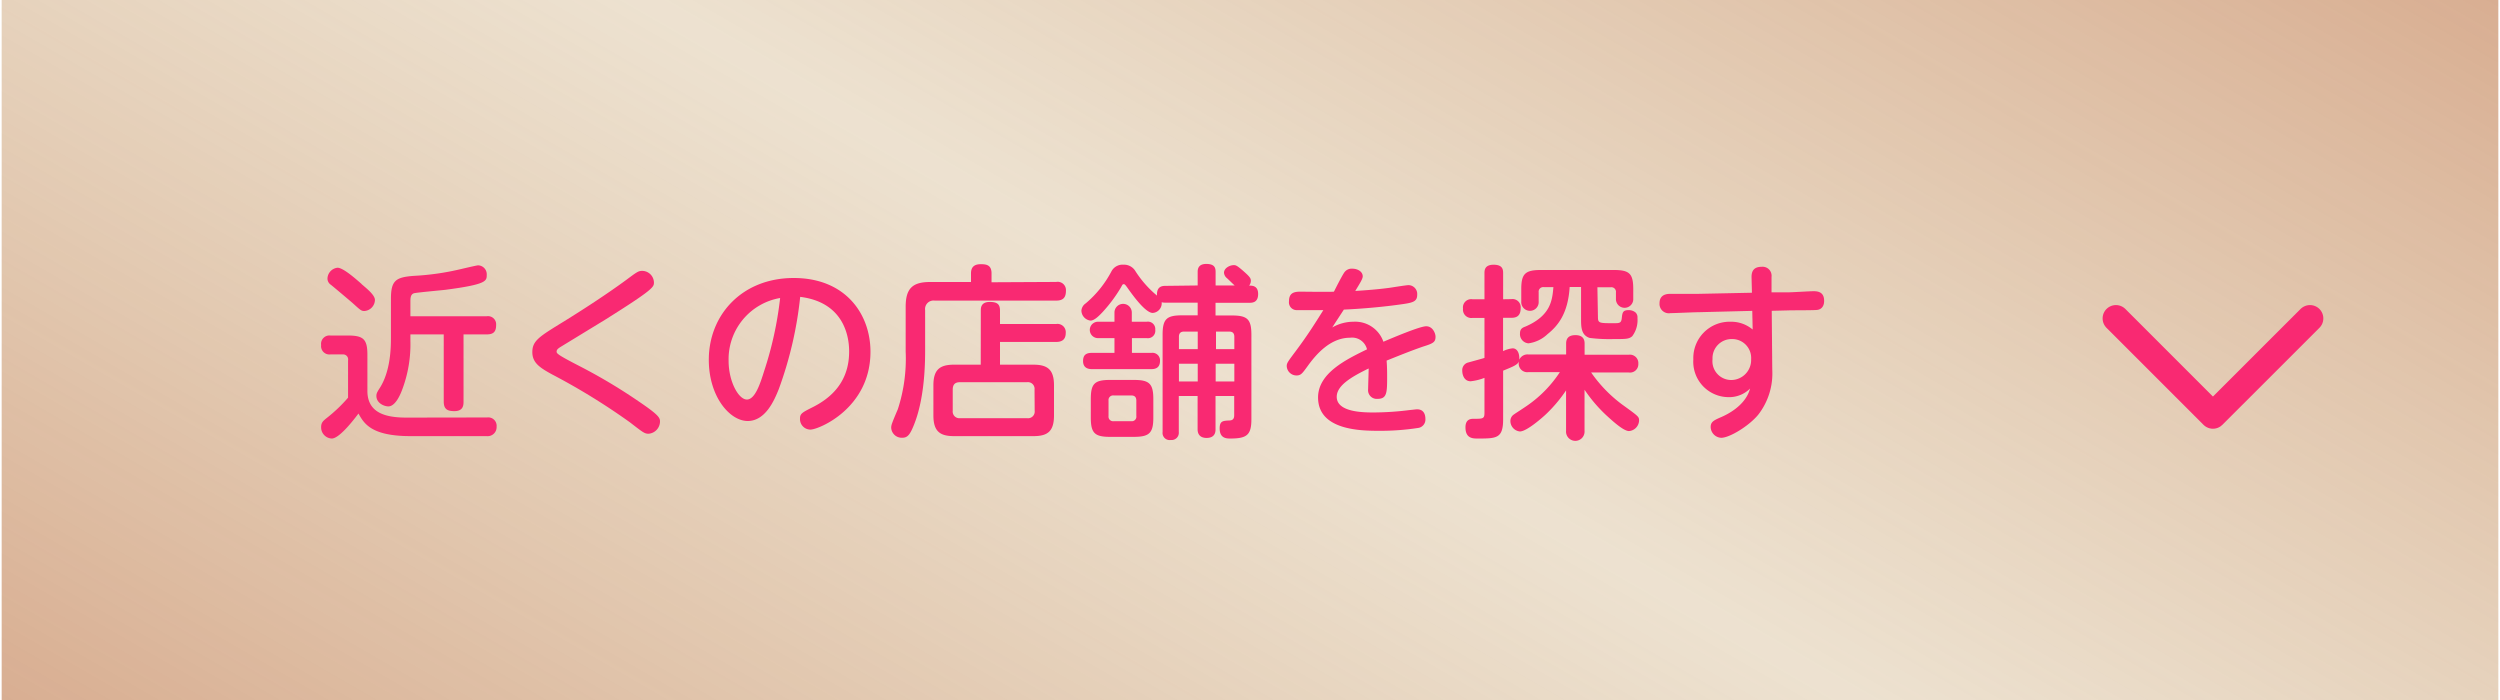 <svg id="svg" xmlns="http://www.w3.org/2000/svg" xmlns:xlink="http://www.w3.org/1999/xlink" width="375" height="105" viewBox="0 0 375 105"><defs><style>.cls-1{opacity:0.6;fill:url(#名称未設定グラデーション_83);}.cls-2{fill:#f92972;}.cls-3{fill:none;stroke:#f92972;stroke-linecap:round;stroke-linejoin:round;stroke-width:4px;}</style><linearGradient id="名称未設定グラデーション_83" x1="257.05" y1="-67.96" x2="117.95" y2="172.96" gradientUnits="userSpaceOnUse"><stop offset="0" stop-color="#bf7849"/><stop offset="0.5" stop-color="#c39d63" stop-opacity="0.5"/><stop offset="1" stop-color="#bf7849"/></linearGradient></defs><rect class="cls-1" x="0.25" width="374.5" height="105"/><path class="cls-2" d="M73.06,62.62A1.26,1.26,0,0,1,74.49,64,1.35,1.35,0,0,1,73,65.42H61.61c-5.91,0-7-1.88-7.84-3.39-1.15,1.54-3,3.75-4,3.75a1.67,1.67,0,0,1-1.6-1.7c0-.68.28-.93.84-1.38a22.52,22.52,0,0,0,3.2-3.05v-5.6a.75.75,0,0,0-.76-.89H49.59a1.25,1.25,0,0,1-1.42-1.4,1.26,1.26,0,0,1,1.42-1.43h2.64c2.32,0,2.88.59,2.88,2.91v5.4c0,3.45,3,4,5.88,4Zm-18.82-20c.95.81,2,1.68,2,2.38a1.7,1.7,0,0,1-1.57,1.65c-.5,0-.61-.14-1.82-1.23C52.7,45.29,50,43,49.62,42.71a1.13,1.13,0,0,1-.5-.92,1.69,1.69,0,0,1,1.51-1.63C51.47,40.16,53.32,41.79,54.24,42.6ZM73,47.44a1.22,1.22,0,0,1,1.42,1.29c0,1-.36,1.43-1.42,1.43H69.53V60.21c0,.51,0,1.46-1.37,1.46-1.09,0-1.6-.31-1.6-1.46V50.16h-5v1a19.24,19.24,0,0,1-1.24,7.31c-.25.67-1,2.49-2.07,2.49-.61,0-1.79-.48-1.79-1.57,0-.31.06-.5.48-1.15,1.65-2.54,1.7-6.1,1.7-7.53V44.87c0-2.8.68-3.31,3.59-3.5a38.81,38.81,0,0,0,6.66-.95c1.46-.34,2.66-.62,2.83-.62a1.34,1.34,0,0,1,1.29,1.43c0,.92,0,1.43-6.19,2.24-.67.08-4.51.42-4.76.53-.5.2-.5.73-.5,1.37v2.07Z"/><path class="cls-2" d="M83.75,48.73C87.42,46.49,91.2,44,93.92,42c1.65-1.23,1.85-1.37,2.43-1.37a1.78,1.78,0,0,1,1.74,1.74c0,.67,0,1-7.34,5.6L84,52.09c-.34.23-.51.39-.51.67s.34.56,3.39,2.13a82.24,82.24,0,0,1,8.85,5.27C98.87,62.28,99,62.68,99,63.24a1.86,1.86,0,0,1-1.71,1.82c-.62,0-.84-.2-2.8-1.71a98.08,98.08,0,0,0-11.7-7.2c-1.82-1-2.94-1.73-2.94-3.33S80.76,50.58,83.75,48.73Z"/><path class="cls-2" d="M116.82,58.36c-.67,1.68-2,4.79-4.67,4.79s-5.83-3.64-5.83-9.18c0-6.75,5-12.27,12.74-12.27s11.51,5.38,11.51,11.06c0,8.49-7.78,11.68-9,11.68A1.57,1.57,0,0,1,120,62.82c0-.73.23-.9,1.74-1.66,2.91-1.42,5.63-3.86,5.63-8.42,0-1.18-.11-7.31-7.34-8.21A57.42,57.42,0,0,1,116.82,58.36Zm-7.53-4.25c0,3.16,1.51,5.82,2.74,5.82s2-2.38,2.58-4.23a54.16,54.16,0,0,0,2.41-11A9.32,9.32,0,0,0,109.29,54.11Z"/><path class="cls-2" d="M158.43,42.29a1.24,1.24,0,0,1,1.46,1.32c0,1-.4,1.48-1.46,1.48H140.2a1.27,1.27,0,0,0-1.43,1.43v6.19c0,2.74-.22,7.36-1.65,10.95-.61,1.56-1,2-1.76,2a1.58,1.58,0,0,1-1.68-1.49c0-.39.08-.64,1-2.8a24.5,24.5,0,0,0,1.17-8.65V46c0-2.77,1.07-3.7,3.67-3.7h6.13V41c0-1.09.67-1.37,1.46-1.37s1.62.08,1.62,1.37v1.34ZM147.12,46.6c0-.39,0-1.31,1.34-1.31,1.18,0,1.54.39,1.54,1.31v2h8.43a1.24,1.24,0,0,1,1.43,1.35c0,1-.59,1.34-1.43,1.34H150V54.7h5c2.15,0,3.1.75,3.1,3.1v4.51c0,2.44-1,3.11-3.1,3.11H143.11c-2.07,0-3.1-.67-3.1-3.11V57.8c0-2.32.92-3.1,3.1-3.1h4Zm8.06,11.85a1,1,0,0,0-1.12-1.12H144c-.73,0-1.09.33-1.09,1.12v3.16A1,1,0,0,0,144,62.73h10.08a1,1,0,0,0,1.12-1.12Z"/><path class="cls-2" d="M179.65,42.82v-2c0-.33,0-1.23,1.29-1.23s1.4.62,1.4,1.23v2h2.86c-.34-.3-.84-.81-1.15-1.09a1.16,1.16,0,0,1-.45-.81c0-.73.9-1.15,1.46-1.15.28,0,.45,0,1.57,1,.86.76,1,1,1,1.35a1.15,1.15,0,0,1-.26.72c.45,0,1.35,0,1.35,1.26s-.82,1.32-1.32,1.32h-5.07v1.9h2.44c2.32,0,2.94.54,2.94,2.89V62.87c0,2.35-.65,2.91-3.14,2.91-.56,0-1.62,0-1.62-1.51,0-1.12.47-1.15,1.45-1.2.62,0,.73-.39.73-.79V59.4h-2.8v5c0,.28,0,1.29-1.34,1.29-1,0-1.35-.59-1.35-1.29v-5h-2.82v5.4A1.09,1.09,0,0,1,175.62,66a1.07,1.07,0,0,1-1.23-1.21V50.19c0-2.35.62-2.89,2.91-2.89h2.35V45.4h-4.81a2.39,2.39,0,0,1-.59-.06,1.45,1.45,0,0,1-1.34,1.6c-1.07,0-2.94-2.55-3.84-3.84-.25-.33-.34-.47-.5-.47s-.17,0-.42.47a22.09,22.09,0,0,1-2.75,3.7c-.47.5-1.23,1.29-1.82,1.29a1.55,1.55,0,0,1-1.37-1.49,1.45,1.45,0,0,1,.64-1.09,16,16,0,0,0,3.87-4.81,1.89,1.89,0,0,1,1.79-1,2,2,0,0,1,1.82,1,15.84,15.84,0,0,0,3.22,3.64c-.08-1.43.84-1.46,1.29-1.46Zm-12.48,7.9H164.7a1.23,1.23,0,1,1,0-2.46h2.47V46.88a1.3,1.3,0,1,1,2.6,0v1.38H172a1.11,1.11,0,0,1,1.29,1.2A1.12,1.12,0,0,1,172,50.72h-2.21v2.21h2.94A1.13,1.13,0,0,1,174,54.14c0,.84-.45,1.23-1.29,1.23h-8.93c-.7,0-1.32-.28-1.32-1.21s.48-1.23,1.32-1.23h3.39ZM173,62.62c0,2.3-.56,2.91-2.91,2.91h-3.59c-2.32,0-2.88-.59-2.88-2.91V59.88c0-2.3.53-2.89,2.88-2.89h3.59c2.32,0,2.91.56,2.91,2.89Zm-2.55-2.52c0-.5-.22-.78-.75-.78h-2.64a.69.69,0,0,0-.78.78v2.3a.69.69,0,0,0,.78.78h2.64a.68.68,0,0,0,.75-.78Zm6.39-7.73h2.82V49.74h-2.07c-.5,0-.75.25-.75.78Zm2.82,2.19h-2.82v2.66h2.82Zm5.49-2.19V50.52c0-.5-.22-.78-.75-.78h-2v2.63Zm0,2.19h-2.8v2.66h2.8Z"/><path class="cls-2" d="M199.84,49.12a6.35,6.35,0,0,1,3.17-.86,4.48,4.48,0,0,1,4.5,3c1.26-.53,5.44-2.32,6.42-2.32s1.4,1.06,1.4,1.57c0,.81-.34,1-1.88,1.48-1.85.64-3.64,1.37-5.46,2.1.08.87.08,2,.08,2.3,0,2.49,0,3.44-1.45,3.44a1.3,1.3,0,0,1-1.4-1.46c0-.47.08-2.66.08-3.1-2.71,1.31-4.79,2.6-4.79,4.25,0,2.35,4.09,2.35,5.6,2.35a44.4,44.4,0,0,0,5.32-.36c.82-.08.93-.11,1.15-.11.9,0,1.23.67,1.23,1.43a1.27,1.27,0,0,1-1.14,1.37,36.93,36.93,0,0,1-5.72.42c-2.63,0-9.24,0-9.24-5,0-3.64,4.18-5.68,7.34-7.22a2.3,2.3,0,0,0-2.55-1.74c-3,0-5.15,2.58-6.38,4.29-.79,1.09-1,1.37-1.65,1.37a1.47,1.47,0,0,1-1.46-1.4c0-.45.14-.64,1.4-2.32,1.82-2.44,2.91-4.2,4.09-6.08-2.05,0-3.53,0-3.95,0a1.17,1.17,0,0,1-1.2-1.34c0-1.18.67-1.43,1.68-1.43.78,0,4.34.06,5.06,0,.23-.45,1.1-2.19,1.52-2.83a1.34,1.34,0,0,1,1.2-.62c.9,0,1.6.48,1.6,1.15,0,.34-.31.87-1.12,2.19,1.51-.09,3.33-.23,5-.45.48-.06,2.6-.42,3-.42a1.33,1.33,0,0,1,1.29,1.45c0,1.1-.75,1.21-2.83,1.49-2.82.39-6.07.64-8.17.73C201,47.33,200.26,48.45,199.84,49.12Z"/><path class="cls-2" d="M226.69,44.87a1.23,1.23,0,0,1,1.41,1.37c0,1.32-.84,1.43-1.41,1.43h-1.23v5a4.37,4.37,0,0,1,1.43-.42c.7,0,1.06.73,1,1.71a1.35,1.35,0,0,1,1.37-.79h5.66V51.53c0-.75.36-1.26,1.4-1.26,1.28,0,1.37.84,1.37,1.26v1.68h6.61a1.27,1.27,0,0,1,1.45,1.35,1.25,1.25,0,0,1-1.45,1.31h-5.63a20.55,20.55,0,0,0,4.67,4.82c2.52,1.82,2.52,1.82,2.52,2.43a1.64,1.64,0,0,1-1.51,1.54c-.75,0-2.18-1.26-3-2a22,22,0,0,1-3.67-4.2v6.16a1.39,1.39,0,1,1-2.77,0V58.56a21.31,21.31,0,0,1-3,3.56c-.56.53-2.91,2.6-3.92,2.6a1.58,1.58,0,0,1-1.43-1.54,1.16,1.16,0,0,1,.51-1c.39-.28,1.54-1,2.18-1.46a18.21,18.21,0,0,0,4.73-4.9h-4.7a1.29,1.29,0,0,1-1.43-1.62c-.22.53-.87.78-2.38,1.4V62.9c0,2.88-1,2.88-3.83,2.88-.7,0-1.82,0-1.82-1.68,0-1.28.87-1.28,1.23-1.28,1.37,0,1.62,0,1.62-.87V56.68a8.07,8.07,0,0,1-2.07.51c-1,0-1.26-1-1.26-1.57a1.18,1.18,0,0,1,.95-1.26c.37-.11,2.05-.56,2.38-.67v-6h-1.79a1.26,1.26,0,0,1-1.43-1.4,1.24,1.24,0,0,1,1.43-1.4h1.79V41c0-.42,0-1.29,1.37-1.29s1.43.73,1.43,1.29v3.89Zm13,2.66c0,.95.19.95,2.35.95.89,0,1.15,0,1.23-.78s.14-1.18,1-1.18a1.59,1.59,0,0,1,1.07.36,1,1,0,0,1,.28.82,4,4,0,0,1-.79,2.74c-.5.42-.92.42-2.74.42a23.83,23.83,0,0,1-3.64-.17c-1.23-.39-1.29-1.57-1.29-2.74v-4.9h-1.71c-.25,4-1.76,5.82-3.33,7.08a5.13,5.13,0,0,1-2.85,1.37A1.38,1.38,0,0,1,228,50c0-.64.33-.84.78-1,3.87-1.65,4.06-4,4.23-5.93h-1.43a.69.69,0,0,0-.78.78V45.2a1.31,1.31,0,1,1-2.61,0V43.38c0-2.29.57-2.88,2.92-2.88h11c2.35,0,2.88.59,2.88,2.88v1.49a1.3,1.3,0,1,1-2.6,0v-1a.69.69,0,0,0-.78-.78h-2Z"/><path class="cls-2" d="M265.84,55.45a10.08,10.08,0,0,1-2.1,6.75c-1.43,1.74-4.34,3.47-5.55,3.47a1.66,1.66,0,0,1-1.59-1.62c0-.76.45-1,1.59-1.49.68-.3,3.62-1.62,4.32-4.28a4.41,4.41,0,0,1-3.28,1.29A5.31,5.31,0,0,1,254,53.91a5.45,5.45,0,0,1,5.6-5.65,5,5,0,0,1,3.3,1.17l-.06-2.8-8,.2c-.68,0-3.64.14-4.26.14a1.4,1.4,0,0,1-1.65-1.49c0-1,.64-1.37,1.48-1.4.65,0,3.59,0,4.2,0l8.18-.17-.06-2.35c0-.76.23-1.54,1.51-1.54a1.35,1.35,0,0,1,1.49,1.51l0,2.32,2.52,0c.58,0,3.24-.17,3.8-.17.93,0,1.57.33,1.57,1.45s-.75,1.32-1,1.35c-.44.08-3.69.05-4.39.08l-2.47.06Zm-6.08-4.59a2.86,2.86,0,0,0-2.88,3A2.82,2.82,0,0,0,259.76,57a3,3,0,0,0,2.91-3.1A2.84,2.84,0,0,0,259.76,50.86Z"/><polyline class="cls-3" points="346.5 47.76 331.94 62.31 317.39 47.76"/></svg>